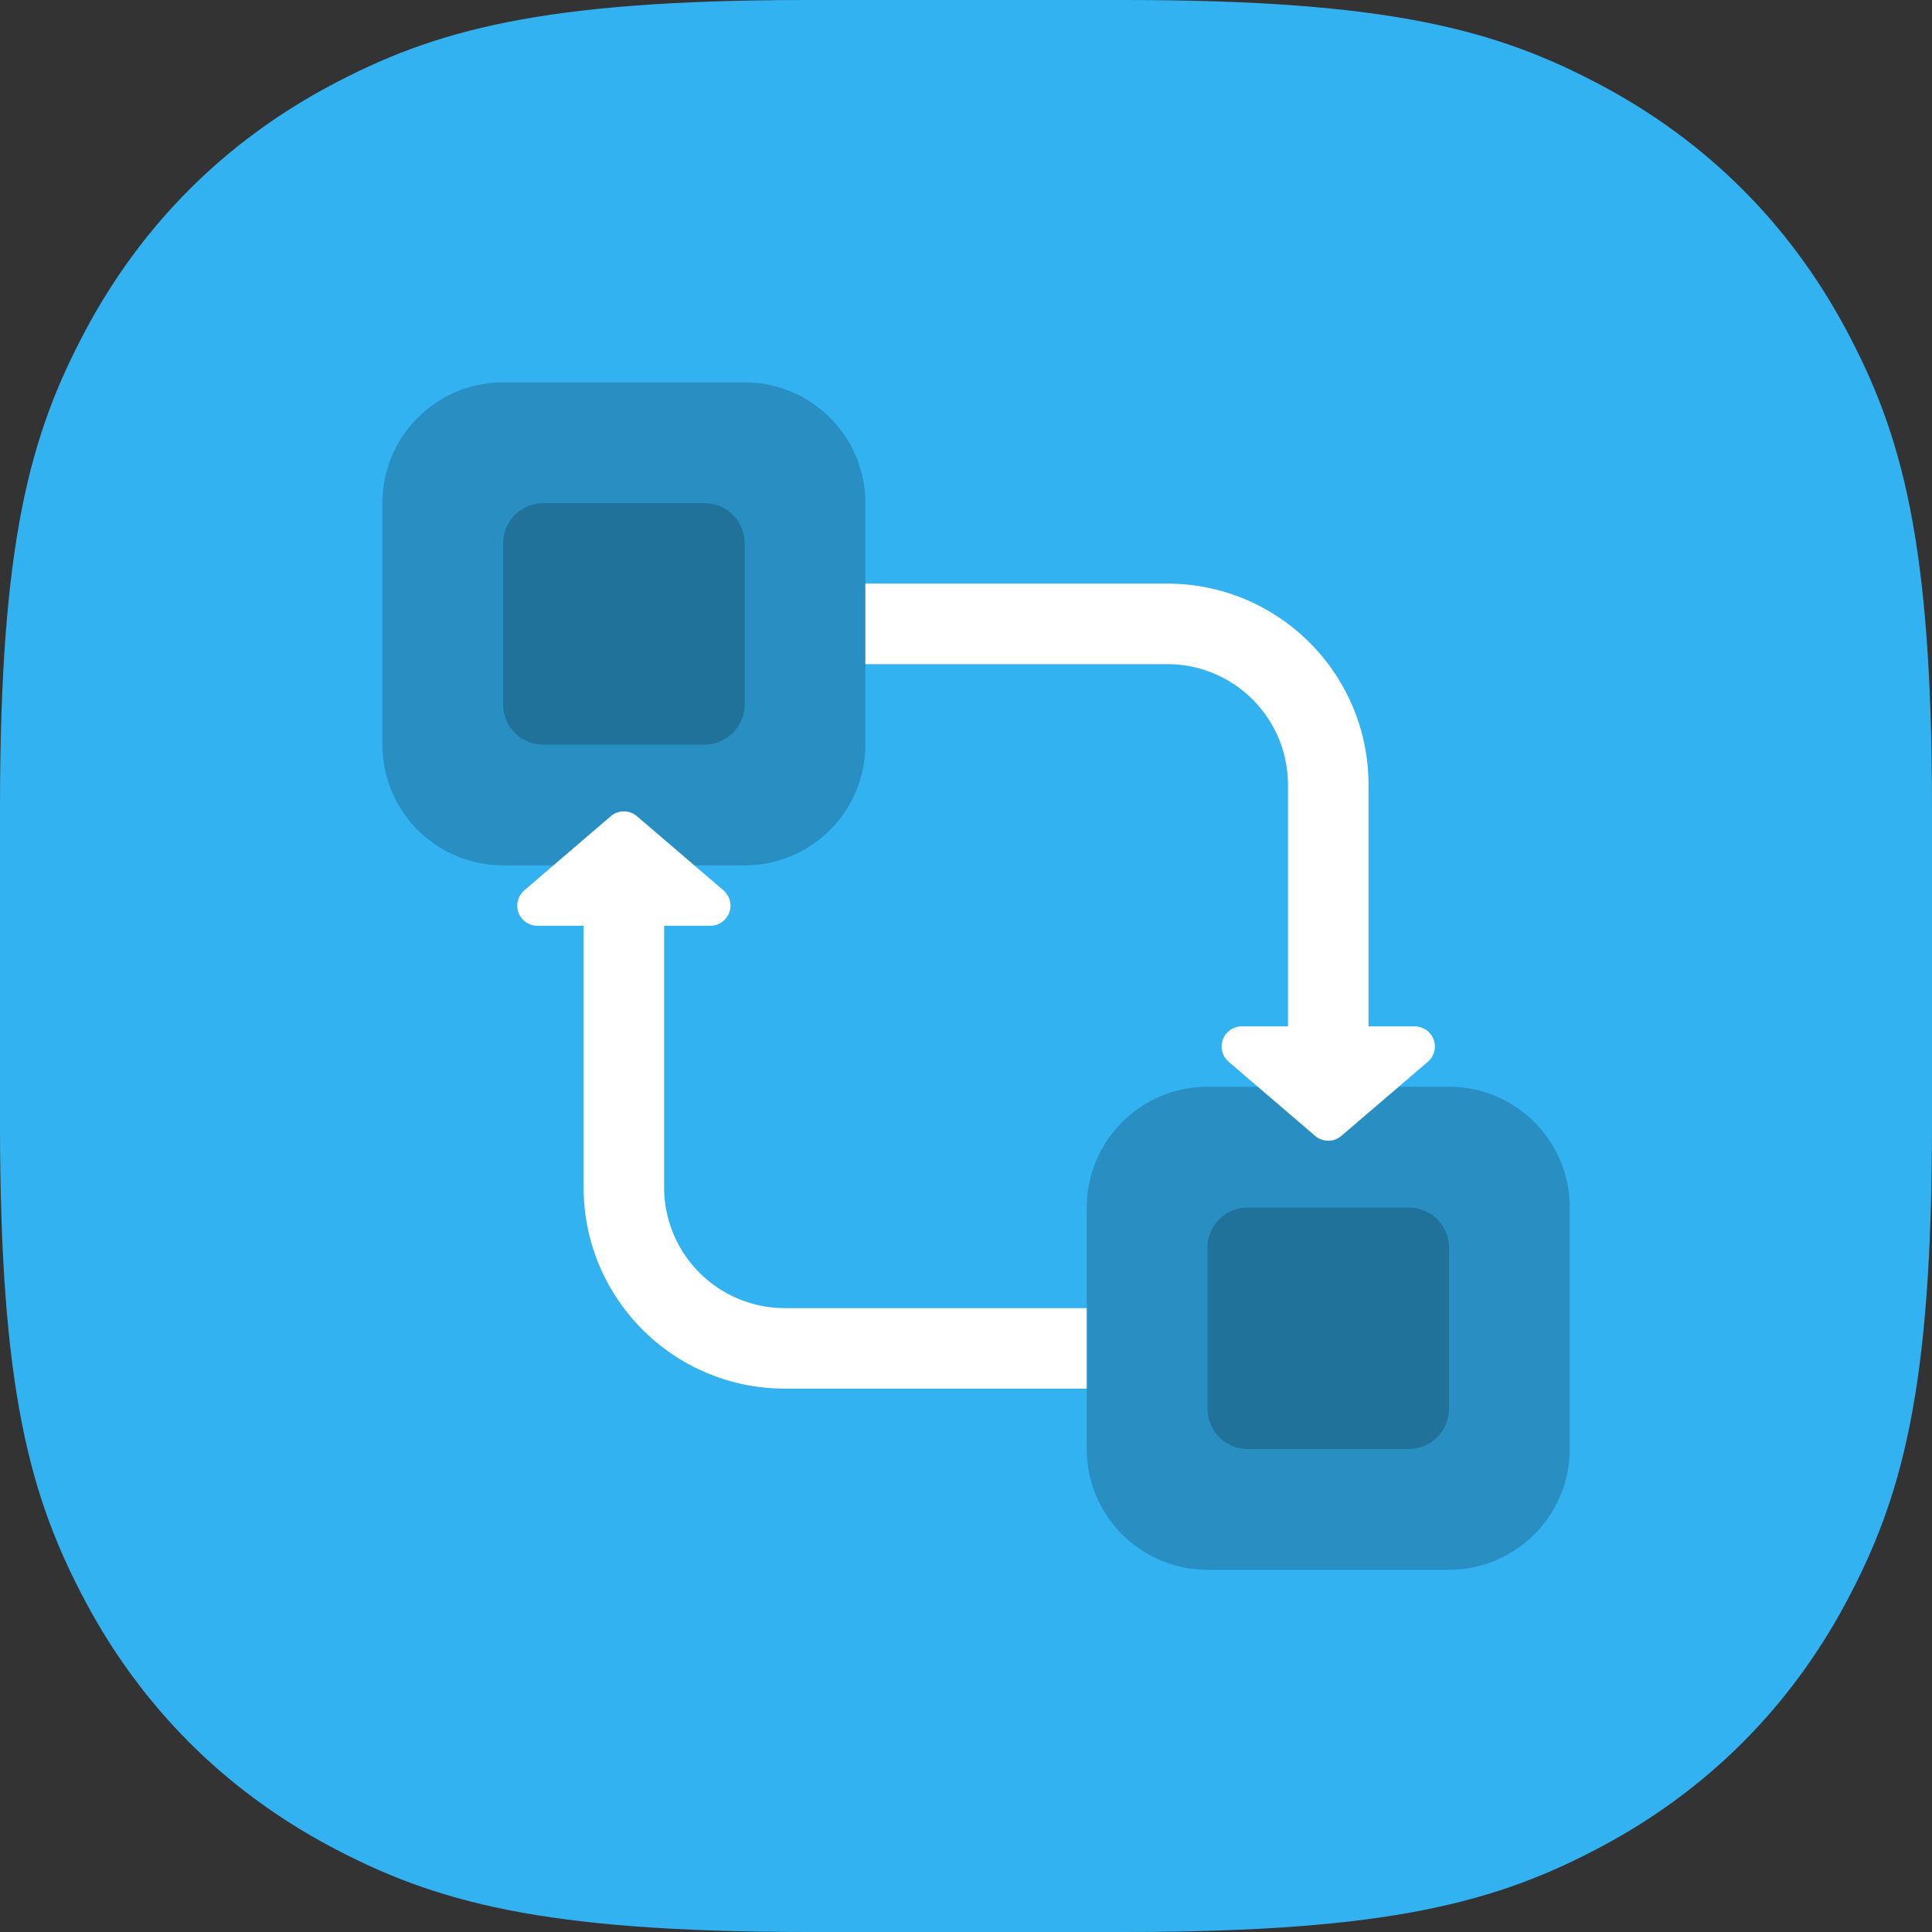 <svg xmlns="http://www.w3.org/2000/svg" width="96" height="96" viewBox="0 0 96 96">
    <rect x="0" y="0" width="96" height="96" fill="#333333" stroke="none"/>
    <g fill="none" fill-rule="evenodd">
        <path fill="#33B2F1" d="M40.147 0h15.706C69.067 0 74.415 1.485 79.63 4.274c5.214 2.789 9.307 6.882 12.096 12.096C94.515 21.585 96 26.933 96 40.147v15.706c0 13.214-1.485 18.562-4.274 23.777-2.789 5.214-6.882 9.307-12.096 12.096C74.415 94.515 69.067 96 55.853 96H40.147c-13.214 0-18.562-1.485-23.777-4.274-5.214-2.789-9.307-6.882-12.096-12.096C1.485 74.415 0 69.067 0 55.853V40.147C0 26.933 1.485 21.585 4.274 16.37c2.789-5.214 6.882-9.307 12.096-12.096C21.585 1.485 26.933 0 40.147 0z"/>
        <g fill="#000" fill-opacity=".2">
            <path d="M25 19h12a6 6 0 0 1 6 6v12a6 6 0 0 1-6 6H25a6 6 0 0 1-6-6V25a6 6 0 0 1 6-6z" style="mix-blend-mode:hard-light"/>
            <path d="M27 25h8a2 2 0 0 1 2 2v8a2 2 0 0 1-2 2h-8a2 2 0 0 1-2-2v-8a2 2 0 0 1 2-2z" style="mix-blend-mode:hard-light"/>
        </g>
        <g fill="#000" fill-opacity=".2">
            <path d="M60 54h12a6 6 0 0 1 6 6v12a6 6 0 0 1-6 6H60a6 6 0 0 1-6-6V60a6 6 0 0 1 6-6z" style="mix-blend-mode:hard-light"/>
            <path d="M62 60h8a2 2 0 0 1 2 2v8a2 2 0 0 1-2 2h-8a2 2 0 0 1-2-2v-8a2 2 0 0 1 2-2z" style="mix-blend-mode:hard-light"/>
        </g>
        <path fill="#FFF" fill-rule="nonzero" d="M68 51h2.297a1 1 0 0 1 .65 1.76l-4.296 3.682a1 1 0 0 1-1.302 0l-4.297-3.683A1 1 0 0 1 61.703 51H64V39a6 6 0 0 0-6-6H43v-4h15c5.523 0 10 4.477 10 10v12zM29 46h-2.297a1 1 0 0 1-.65-1.76l4.296-3.682a1 1 0 0 1 1.302 0l4.297 3.683A1 1 0 0 1 35.297 46H33v13a6 6 0 0 0 6 6h15v4H39c-5.523 0-10-4.477-10-10V46z"/>
    </g>
</svg>

